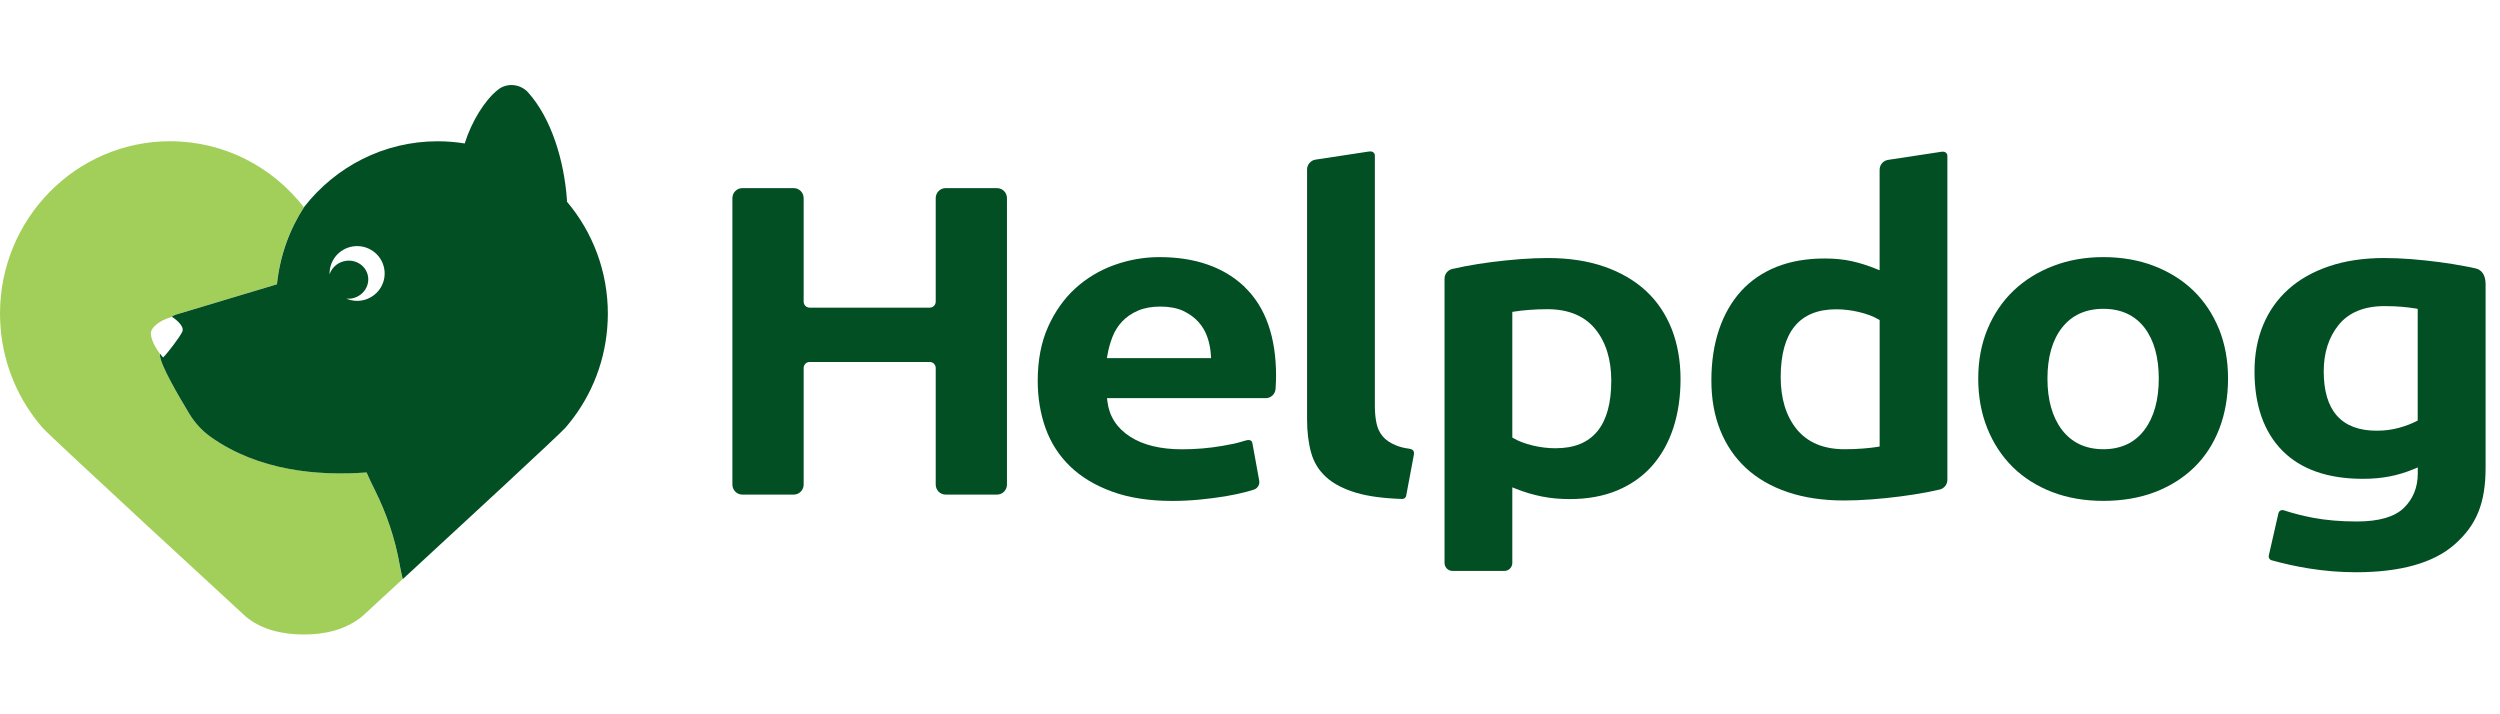<svg width="147" height="42" viewBox="0 0 147 42" fill="none" xmlns="http://www.w3.org/2000/svg">
<path d="M55.602 29.082C55.279 29.082 55.02 28.817 55.02 28.492V21.639C55.02 21.443 54.865 21.285 54.671 21.285H47.604C47.41 21.285 47.255 21.443 47.255 21.639V28.492C47.255 28.817 46.995 29.082 46.673 29.082H43.647C43.325 29.082 43.065 28.817 43.065 28.492V11.651C43.065 11.326 43.325 11.062 43.647 11.062H46.673C46.995 11.062 47.255 11.326 47.255 11.651V17.735C47.255 17.932 47.41 18.089 47.604 18.089H54.671C54.865 18.089 55.02 17.932 55.02 17.735V11.651C55.02 11.326 55.279 11.062 55.602 11.062H58.627C58.95 11.062 59.209 11.326 59.209 11.651V28.492C59.209 28.817 58.95 29.082 58.627 29.082H55.602Z" fill="#024F24"/>
<path d="M73.202 16.886C71.981 15.712 70.288 15.118 68.174 15.118C67.268 15.118 66.373 15.276 65.512 15.586C64.656 15.894 63.888 16.357 63.229 16.956C62.572 17.555 62.031 18.317 61.626 19.219C61.221 20.119 61.018 21.186 61.018 22.393C61.018 23.392 61.175 24.336 61.486 25.197C61.793 26.05 62.278 26.799 62.925 27.423C63.573 28.048 64.404 28.548 65.396 28.909C66.39 29.27 67.578 29.455 68.928 29.455C69.462 29.455 70.005 29.428 70.54 29.377C71.074 29.326 71.585 29.258 72.056 29.181C72.521 29.103 72.95 29.011 73.333 28.907C73.474 28.868 73.605 28.829 73.728 28.79C73.951 28.718 74.085 28.49 74.041 28.257L73.641 26.057C73.597 25.837 73.406 25.839 73.113 25.939C72.698 26.07 72.434 26.12 71.881 26.217C71.108 26.351 70.31 26.419 69.51 26.419C68.24 26.419 67.212 26.169 66.448 25.674C65.668 25.17 65.221 24.476 65.117 23.61L65.093 23.412H74.424C74.73 23.412 74.982 23.174 75.004 22.866C75.004 22.859 75.004 22.852 75.004 22.847C75.023 22.573 75.033 22.323 75.033 22.105C75.033 19.815 74.415 18.062 73.198 16.891L73.202 16.886ZM65.086 21.057L65.122 20.851C65.183 20.504 65.277 20.157 65.408 19.823C65.541 19.476 65.735 19.166 65.983 18.904C66.23 18.639 66.543 18.426 66.914 18.266C67.282 18.106 67.728 18.026 68.233 18.026C68.737 18.026 69.212 18.111 69.571 18.28C69.93 18.448 70.233 18.668 70.47 18.933C70.708 19.197 70.887 19.503 71.001 19.845C71.113 20.177 71.178 20.523 71.2 20.873L71.21 21.059H65.086V21.057Z" fill="#024F24"/>
<path d="M98.289 19.328C97.94 18.455 97.434 17.706 96.777 17.1C96.117 16.491 95.298 16.013 94.335 15.679C93.368 15.342 92.253 15.172 91.016 15.172C90.505 15.172 89.957 15.194 89.385 15.237C88.822 15.281 88.257 15.339 87.707 15.409C87.159 15.48 86.628 15.565 86.134 15.659C85.872 15.71 85.625 15.761 85.394 15.815C85.128 15.875 84.939 16.113 84.939 16.389V33.1C84.939 33.359 85.147 33.57 85.404 33.57H88.459C88.716 33.57 88.924 33.359 88.924 33.1V28.655L89.164 28.75C89.634 28.939 90.134 29.087 90.648 29.191C91.157 29.295 91.715 29.346 92.301 29.346C93.358 29.346 94.304 29.171 95.114 28.829C95.918 28.488 96.602 28.005 97.145 27.389C97.688 26.773 98.108 26.026 98.389 25.17C98.672 24.309 98.816 23.337 98.816 22.284C98.816 21.232 98.638 20.204 98.289 19.328ZM91.484 26.358C91.026 26.358 90.568 26.303 90.119 26.194C89.668 26.084 89.295 25.944 89.011 25.776L88.924 25.726V18.341L89.07 18.317C89.29 18.281 89.569 18.249 89.899 18.223C90.233 18.196 90.599 18.181 90.99 18.181C92.221 18.181 93.167 18.574 93.799 19.345C94.425 20.109 94.743 21.133 94.743 22.389C94.743 25.022 93.647 26.356 91.484 26.356V26.358Z" fill="#024F24"/>
<path d="M114.162 8.925C114.162 8.925 114.14 8.925 114.128 8.928L111.02 9.401C110.734 9.442 110.521 9.692 110.521 9.983V15.89L110.283 15.796C109.808 15.604 109.333 15.456 108.87 15.354C108.409 15.252 107.878 15.199 107.292 15.199C106.234 15.199 105.282 15.364 104.462 15.691C103.648 16.016 102.949 16.491 102.387 17.105C101.825 17.721 101.386 18.48 101.085 19.363C100.782 20.25 100.629 21.262 100.629 22.367C100.629 23.473 100.806 24.443 101.155 25.309C101.502 26.172 102.011 26.919 102.668 27.525C103.325 28.134 104.147 28.607 105.107 28.934C106.074 29.262 107.192 29.429 108.426 29.429C108.938 29.429 109.486 29.407 110.058 29.363C110.625 29.32 111.19 29.262 111.735 29.191C112.281 29.121 112.812 29.036 113.311 28.942C113.573 28.891 113.823 28.837 114.058 28.784C114.322 28.723 114.506 28.483 114.506 28.209V9.161C114.506 9.037 114.4 8.882 114.162 8.925ZM110.523 26.255L110.378 26.279C110.16 26.315 109.89 26.347 109.549 26.373C109.214 26.4 108.848 26.415 108.458 26.415C107.224 26.415 106.278 26.017 105.645 25.236C105.02 24.465 104.705 23.437 104.705 22.181C104.705 19.53 105.801 18.187 107.963 18.187C108.421 18.187 108.879 18.242 109.328 18.352C109.776 18.461 110.15 18.601 110.436 18.769L110.523 18.82V26.257V26.255Z" fill="#024F24"/>
<path d="M82.854 26.383C82.515 26.336 82.316 26.281 82.088 26.189C81.751 26.055 81.489 25.878 81.308 25.662C81.123 25.447 80.997 25.18 80.934 24.867C80.874 24.573 80.842 24.239 80.842 23.875V9.146C80.842 9.022 80.738 8.867 80.498 8.91C80.486 8.91 80.476 8.91 80.464 8.913L77.356 9.386C77.07 9.427 76.856 9.677 76.856 9.968V24.671C76.856 25.393 76.936 26.05 77.097 26.625C77.252 27.183 77.547 27.663 77.977 28.053C78.41 28.449 79.014 28.761 79.77 28.982C80.464 29.186 81.366 29.305 82.449 29.339H82.457C82.568 29.339 82.663 29.259 82.684 29.147L83.135 26.741C83.169 26.543 83.109 26.421 82.854 26.383Z" fill="#024F24"/>
<path d="M130.468 19.33C130.112 18.457 129.605 17.701 128.968 17.085C128.328 16.469 127.549 15.982 126.655 15.637C125.758 15.293 124.754 15.118 123.678 15.118C122.601 15.118 121.627 15.293 120.73 15.637C119.833 15.982 119.05 16.469 118.402 17.085C117.755 17.701 117.239 18.457 116.873 19.333C116.506 20.208 116.32 21.193 116.32 22.26C116.32 23.327 116.502 24.319 116.86 25.201C117.217 26.084 117.724 26.848 118.361 27.474C118.999 28.099 119.777 28.589 120.672 28.933C121.569 29.278 122.582 29.452 123.678 29.452C124.774 29.452 125.816 29.278 126.713 28.933C127.608 28.589 128.386 28.099 129.026 27.474C129.663 26.85 130.158 26.087 130.497 25.204C130.837 24.319 131.009 23.327 131.009 22.257C131.009 21.188 130.827 20.206 130.471 19.328L130.468 19.33ZM126.1 25.269C125.535 26.028 124.718 26.414 123.678 26.414C122.638 26.414 121.816 26.028 121.241 25.272C120.676 24.527 120.39 23.516 120.39 22.26C120.39 21.004 120.676 20 121.241 19.275C121.816 18.535 122.635 18.159 123.678 18.159C124.72 18.159 125.532 18.535 126.1 19.275C126.655 20.002 126.936 21.006 126.936 22.26C126.936 23.514 126.655 24.525 126.1 25.269Z" fill="#024F24"/>
<path d="M145.53 15.776C145.276 15.715 145.259 15.715 144.965 15.659C144.473 15.562 143.955 15.48 143.419 15.409C142.878 15.339 142.328 15.281 141.785 15.237C141.232 15.194 140.694 15.172 140.185 15.172C138.987 15.172 137.901 15.334 136.953 15.655C136.01 15.972 135.205 16.428 134.555 17.01C133.91 17.59 133.411 18.295 133.074 19.108C132.735 19.922 132.565 20.839 132.565 21.836C132.565 23.829 133.115 25.396 134.201 26.497C135.287 27.598 136.88 28.155 138.936 28.155C139.506 28.155 140.037 28.107 140.517 28.012C140.997 27.918 141.47 27.775 141.923 27.585L142.165 27.484V27.835C142.165 28.66 141.887 29.344 141.341 29.872C140.796 30.396 139.87 30.663 138.589 30.663C137.632 30.663 136.766 30.59 136.012 30.447C135.418 30.333 134.834 30.185 134.277 30.003C134.252 29.996 134.228 29.991 134.201 29.991C134.092 29.991 133.998 30.066 133.973 30.173L133.406 32.663C133.377 32.787 133.447 32.911 133.566 32.942C134.252 33.136 134.992 33.299 135.765 33.425C136.686 33.573 137.617 33.648 138.531 33.648C141.133 33.648 143.077 33.105 144.308 32.033C145.618 30.893 146.153 29.581 146.153 27.506V16.709C146.153 16.195 145.945 15.858 145.535 15.773L145.53 15.776ZM142.163 24.726L142.068 24.775C141.787 24.92 141.443 25.051 141.045 25.16C140.645 25.27 140.209 25.325 139.748 25.325C137.683 25.325 136.635 24.152 136.635 21.836C136.635 20.737 136.934 19.816 137.518 19.098C138.112 18.37 139.019 17.999 140.214 17.999C140.607 17.999 140.953 18.014 141.247 18.041C141.535 18.067 141.794 18.099 142.015 18.135L142.161 18.16V24.726H142.163Z" fill="#024F24"/>
<path d="M22.027 28.794C21.863 28.464 21.705 28.122 21.55 27.776C18.696 27.986 15.191 27.683 12.379 25.683C11.872 25.324 11.448 24.858 11.125 24.322C10.449 23.202 9.431 21.458 9.399 20.891C9.399 20.857 9.399 20.823 9.397 20.787C9.208 20.539 8.938 20.122 8.873 19.686C8.808 19.256 9.414 18.827 10.071 18.645C10.148 18.58 10.236 18.529 10.328 18.5L16.279 16.715C16.456 15.022 17.026 13.478 17.887 12.159C17.879 12.168 17.872 12.175 17.865 12.185C16.034 9.823 13.193 8.305 10 8.305C4.478 8.308 0 12.847 0 18.447C0 18.728 0.015 19.004 0.036 19.281C0.216 21.521 1.115 23.556 2.499 25.149C2.972 25.695 14.463 36.266 14.463 36.266C15.382 37.025 16.609 37.308 17.867 37.308C19.125 37.308 20.287 37.037 21.271 36.266C21.271 36.266 22.265 35.351 23.678 34.049C23.61 33.773 23.55 33.494 23.499 33.21C23.227 31.675 22.726 30.186 22.027 28.794Z" fill="#A2CF59"/>
<path d="M33.337 11.862C33.337 11.828 33.337 11.794 33.337 11.76C33.172 9.418 32.411 6.951 31.058 5.441C30.598 4.927 29.812 4.849 29.276 5.278C28.493 5.904 27.722 7.158 27.325 8.436C26.806 8.351 26.275 8.307 25.735 8.307C22.554 8.307 19.722 9.815 17.892 12.16C17.031 13.48 16.462 15.024 16.285 16.717L10.333 18.502C10.238 18.531 10.153 18.579 10.076 18.647C10.09 18.642 10.105 18.638 10.122 18.635C10.122 18.635 10.963 19.169 10.689 19.561C10.578 19.792 9.909 20.706 9.591 21.017C9.591 21.017 9.509 20.932 9.402 20.791C9.402 20.827 9.402 20.861 9.404 20.895C9.436 21.463 10.454 23.206 11.13 24.327C11.453 24.86 11.877 25.326 12.384 25.687C15.196 27.688 18.701 27.991 21.555 27.78C21.708 28.127 21.865 28.468 22.033 28.798C22.731 30.19 23.233 31.677 23.504 33.214C23.555 33.498 23.616 33.777 23.683 34.053C27.08 30.923 32.908 25.539 33.243 25.154C34.627 23.563 35.524 21.528 35.706 19.285C35.727 19.009 35.742 18.732 35.742 18.451C35.742 15.936 34.838 13.64 33.344 11.867L33.337 11.862ZM21.424 17.634C21.06 17.733 20.689 17.697 20.367 17.561C20.503 17.573 20.643 17.563 20.784 17.527C21.407 17.357 21.78 16.739 21.616 16.142C21.453 15.546 20.816 15.199 20.192 15.369C19.793 15.478 19.497 15.774 19.38 16.128C19.358 15.4 19.836 14.729 20.573 14.527C21.436 14.294 22.326 14.799 22.561 15.657C22.796 16.516 22.287 17.398 21.424 17.634Z" fill="#024F24"/>
</svg>
